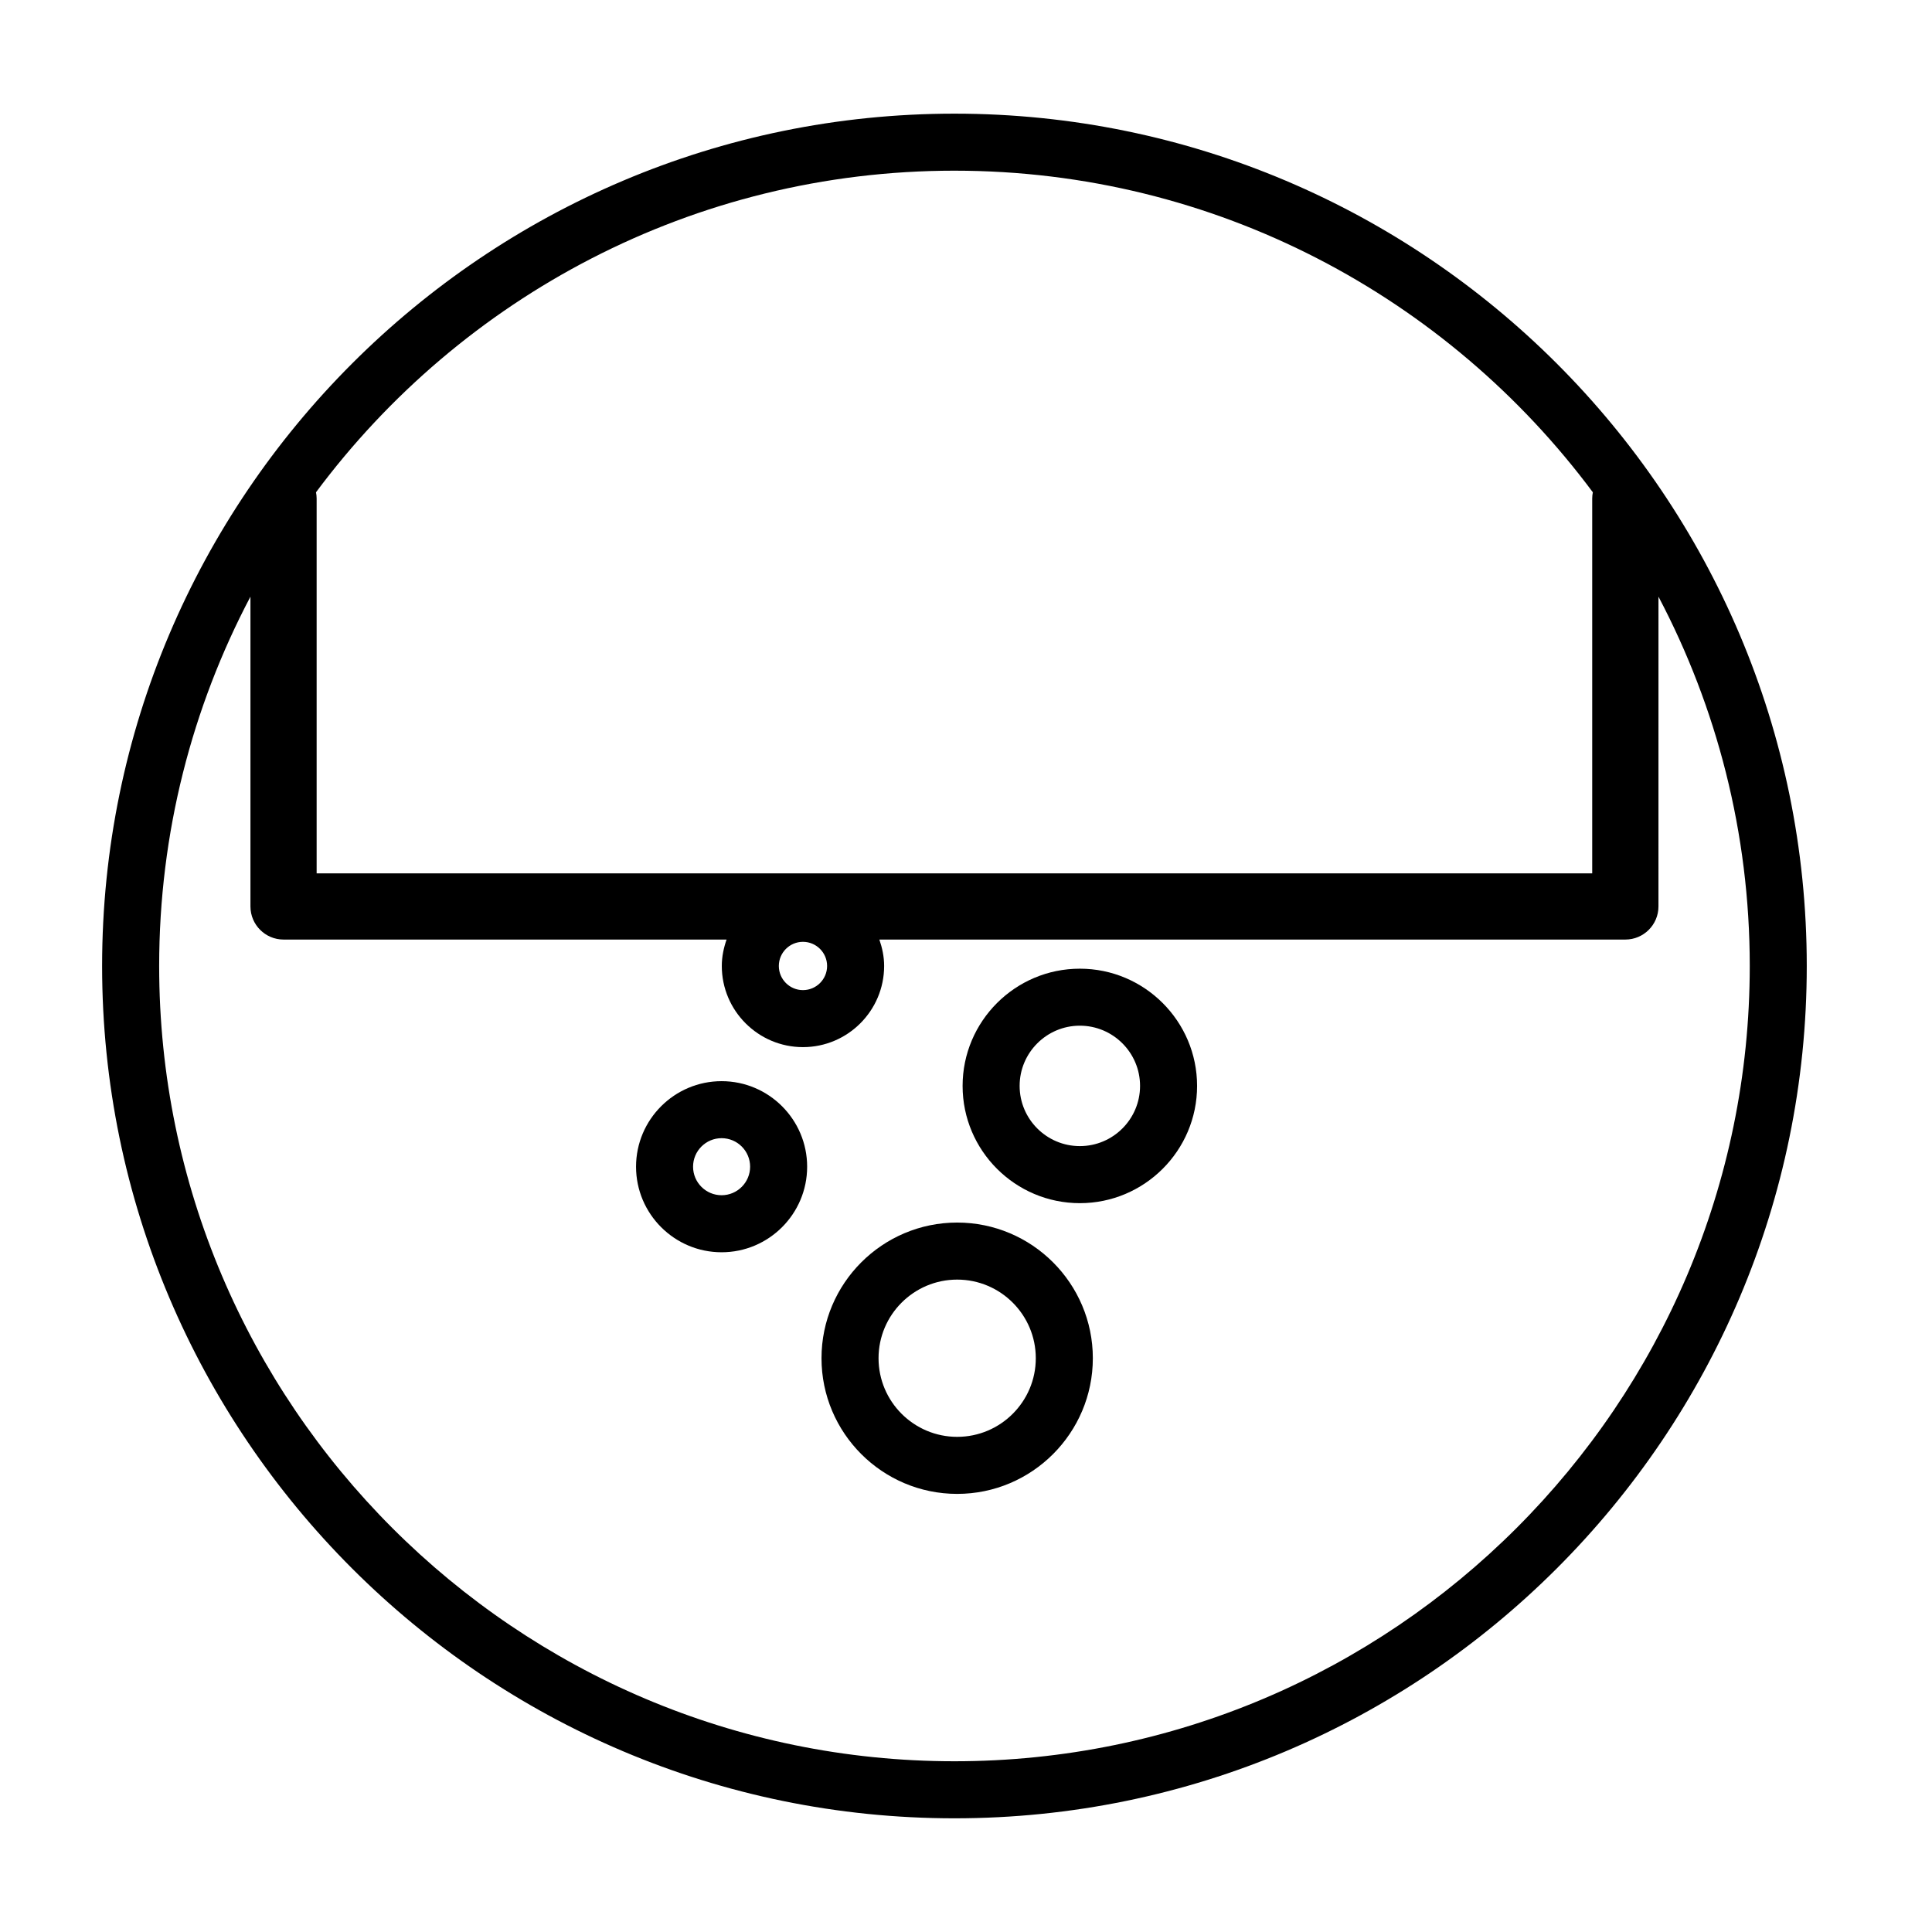 <?xml version="1.0" encoding="UTF-8"?>
<!-- Uploaded to: ICON Repo, www.svgrepo.com, Generator: ICON Repo Mixer Tools -->
<svg fill="#000000" width="800px" height="800px" version="1.1" viewBox="144 144 512 512" xmlns="http://www.w3.org/2000/svg">
 <g>
  <path d="m396.94 174.12c-124.55 0-225.88 101.33-225.88 225.88s101.32 225.87 225.87 225.87c124.55 0 225.88-101.32 225.88-225.87s-101.32-225.88-225.87-225.88zm0 15.113c69.219 0 130.73 33.547 169.18 85.23-0.102 0.527-0.168 1.074-0.168 1.633v99.355h-338.04v-99.359c0-0.559-0.066-1.102-0.168-1.633 38.453-51.68 99.973-85.227 169.19-85.227zm-33.75 210.76c0 3.527-2.867 6.398-6.398 6.398-3.523 0-6.394-2.867-6.394-6.398s2.867-6.398 6.394-6.398c3.531 0 6.398 2.871 6.398 6.398zm33.75 210.76c-116.21 0-210.76-94.547-210.76-210.76 0-35.316 8.77-68.609 24.191-97.875v82.105c0 4.836 3.934 8.77 8.77 8.77h117.41c-0.766 2.207-1.266 4.535-1.266 6.996 0 11.859 9.648 21.512 21.508 21.512s21.512-9.652 21.512-21.512c0-2.465-0.504-4.793-1.266-6.996h197.7c4.836 0 8.77-3.934 8.77-8.77l0.004-82.105c15.418 29.27 24.191 62.559 24.191 97.875-0.008 116.21-94.559 210.76-210.77 210.76z"/>
  <path d="m335.23 430.52c-12.5 0-22.672 10.172-22.672 22.672s10.172 22.672 22.672 22.672 22.672-10.172 22.672-22.672-10.172-22.672-22.672-22.672zm0 30.227c-4.168 0-7.559-3.391-7.559-7.559s3.391-7.559 7.559-7.559 7.559 3.391 7.559 7.559c-0.004 4.168-3.394 7.559-7.559 7.559z"/>
  <path d="m397.66 467.99c-19.824 0-35.953 16.125-35.953 35.953 0 19.824 16.125 35.953 35.953 35.953 19.824 0 35.953-16.125 35.953-35.953 0-19.824-16.129-35.953-35.953-35.953zm0 56.789c-11.488 0-20.836-9.344-20.836-20.836 0-11.492 9.344-20.836 20.836-20.836 11.492 0 20.836 9.344 20.836 20.836 0.004 11.492-9.348 20.836-20.836 20.836z"/>
  <path d="m430.17 400.71c-17.129 0-31.07 13.934-31.07 31.07 0 17.133 13.941 31.07 31.07 31.07s31.07-13.934 31.07-31.07c0-17.137-13.938-31.07-31.07-31.07zm0 47.02c-8.797 0-15.957-7.152-15.957-15.957 0-8.801 7.16-15.957 15.957-15.957s15.957 7.152 15.957 15.957c0 8.805-7.16 15.957-15.957 15.957z"/>
 </g>
</svg>